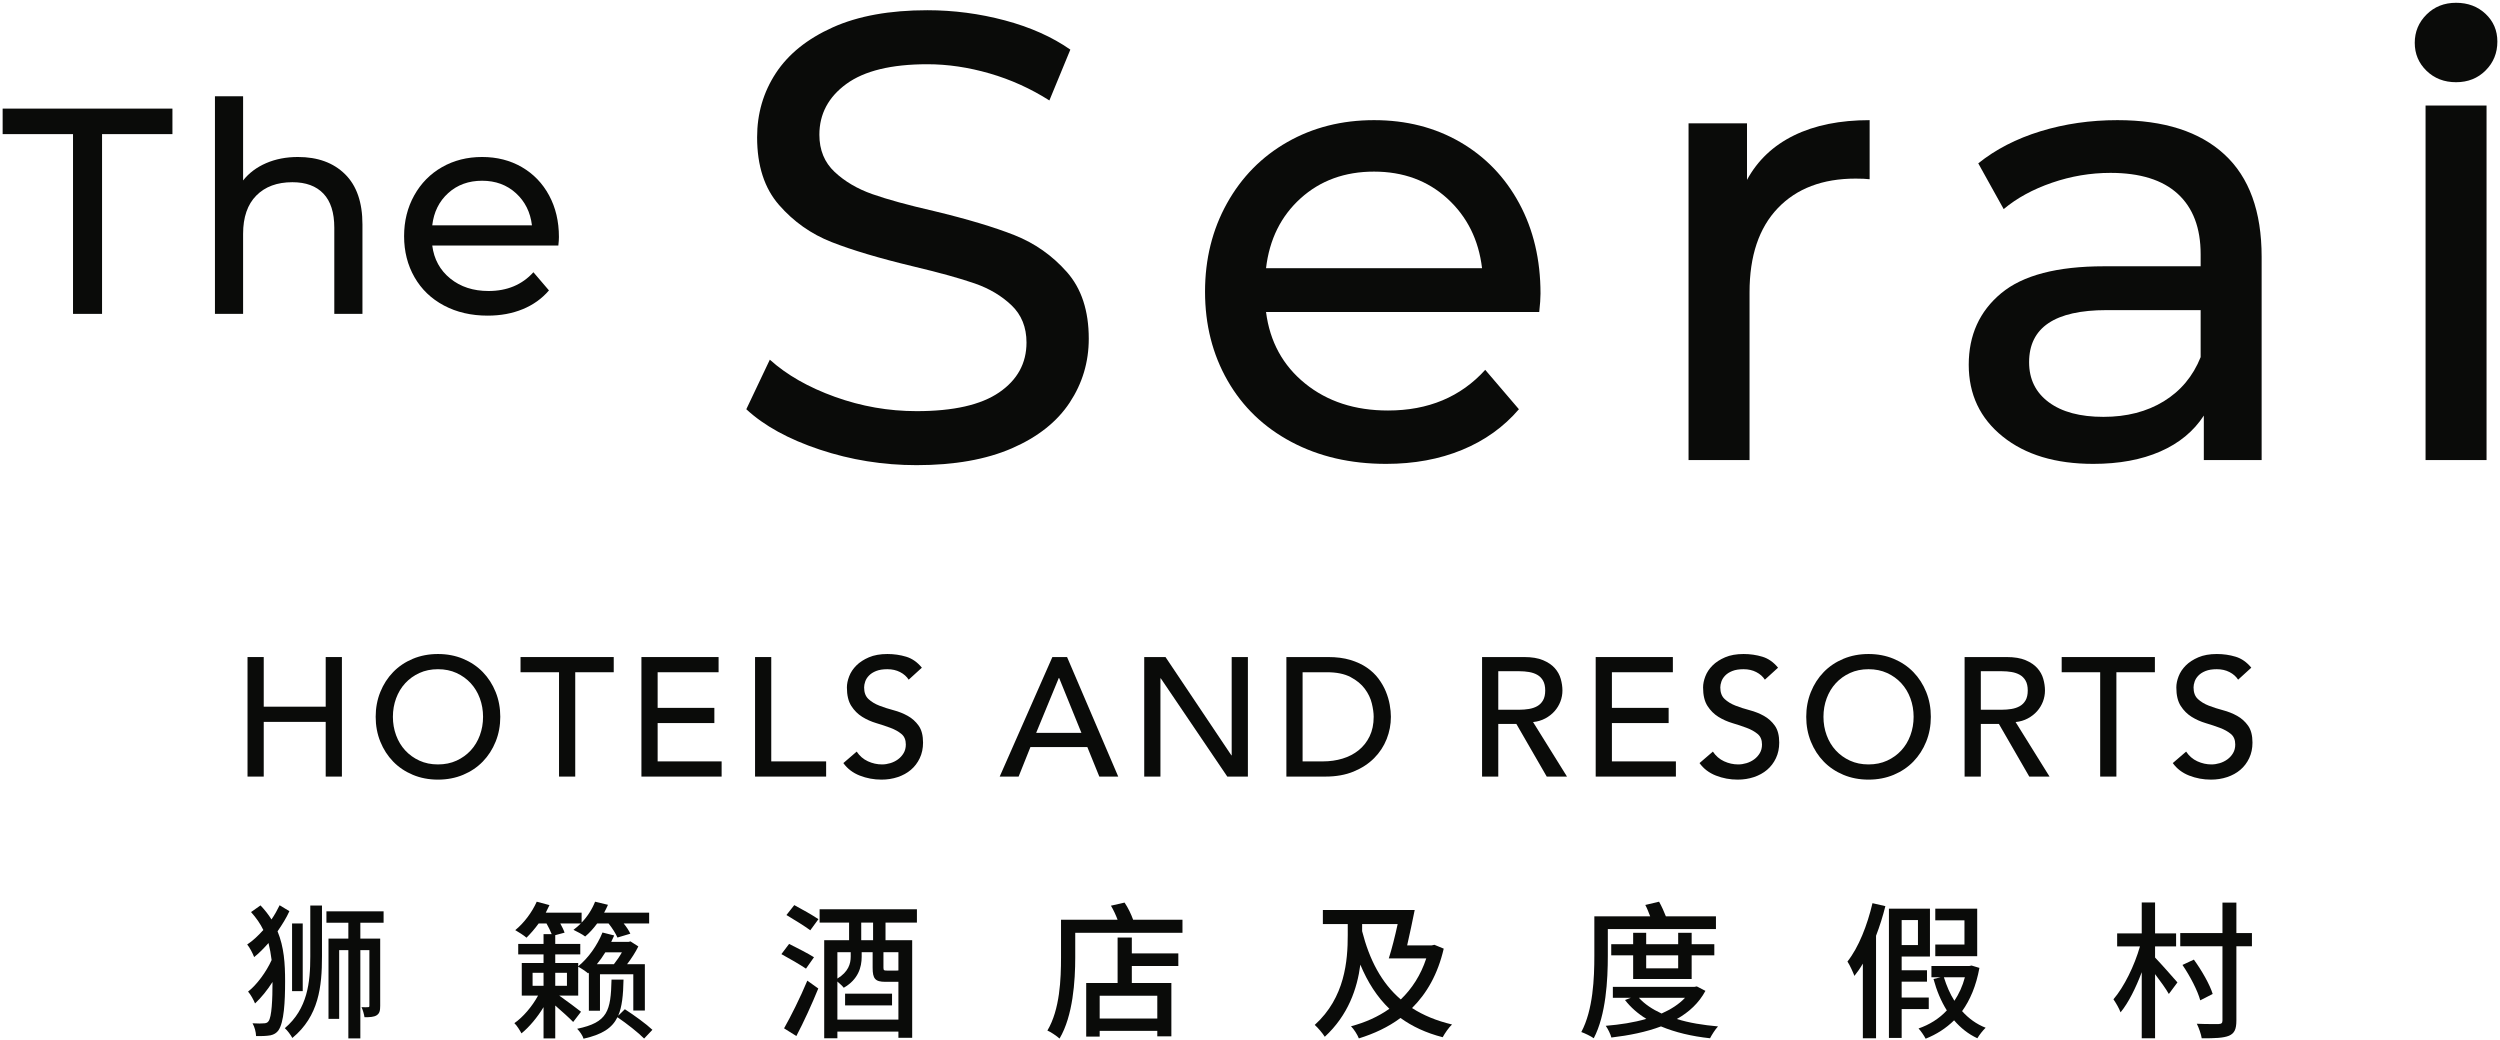 <?xml version="1.0" encoding="UTF-8"?>
<svg width="844px" height="351px" viewBox="0 0 844 351" version="1.1" xmlns="http://www.w3.org/2000/svg" xmlns:xlink="http://www.w3.org/1999/xlink">
    <!-- Generator: Sketch 52.6 (67491) - http://www.bohemiancoding.com/sketch -->
    <title>ghm_serai_logo</title>
    <desc>Created with Sketch.</desc>
    <g id="Page-1" stroke="none" stroke-width="1" fill="none" fill-rule="evenodd">
        <g id="ghm_serai_logo" fill="#0A0B09">
            <polyline id="Fill-3" points="83.564 221.819 89.037 221.819 89.037 238.577 109.957 238.577 109.957 221.819 115.428 221.819 115.428 262.176 109.957 262.176 109.957 243.708 89.037 243.708 89.037 262.176 83.564 262.176 83.564 221.819"></polyline>
            <path d="M147.861,258.071 C150.178,258.071 152.27,257.644 154.131,256.789 C155.992,255.934 157.588,254.785 158.92,253.341 C160.248,251.897 161.275,250.196 161.998,248.239 C162.719,246.282 163.08,244.202 163.08,241.997 C163.08,239.794 162.719,237.714 161.998,235.756 C161.275,233.8 160.248,232.1 158.92,230.654 C157.588,229.211 155.992,228.062 154.131,227.206 C152.27,226.351 150.178,225.924 147.861,225.924 C145.543,225.924 143.453,226.351 141.592,227.206 C139.729,228.062 138.133,229.211 136.803,230.654 C135.473,232.1 134.447,233.8 133.725,235.756 C133.002,237.714 132.643,239.794 132.643,241.997 C132.643,244.202 133.002,246.282 133.725,248.239 C134.447,250.196 135.473,251.897 136.803,253.341 C138.133,254.785 139.729,255.934 141.592,256.789 C143.453,257.644 145.543,258.071 147.861,258.071 Z M147.861,263.201 C144.783,263.201 141.951,262.66 139.369,261.577 C136.783,260.494 134.57,259.003 132.729,257.103 C130.885,255.203 129.439,252.961 128.396,250.377 C127.35,247.793 126.828,245 126.828,241.997 C126.828,238.996 127.35,236.203 128.396,233.618 C129.439,231.035 130.885,228.793 132.729,226.893 C134.57,224.993 136.783,223.501 139.369,222.418 C141.951,221.335 144.783,220.794 147.861,220.794 C150.939,220.794 153.77,221.335 156.354,222.418 C158.938,223.501 161.15,224.993 162.994,226.893 C164.838,228.793 166.281,231.035 167.326,233.618 C168.371,236.203 168.895,238.996 168.895,241.997 C168.895,245 168.371,247.793 167.326,250.377 C166.281,252.961 164.838,255.203 162.994,257.103 C161.15,259.003 158.938,260.494 156.354,261.577 C153.77,262.66 150.939,263.201 147.861,263.201 Z" id="Fill-4" fill-rule="nonzero"></path>
            <polyline id="Fill-5" points="188.729 226.949 175.732 226.949 175.732 221.819 207.197 221.819 207.197 226.949 194.201 226.949 194.201 262.176 188.729 262.176 188.729 226.949"></polyline>
            <polyline id="Fill-6" points="216.545 221.819 242.594 221.819 242.594 226.949 222.018 226.949 222.018 238.977 241.168 238.977 241.168 244.107 222.018 244.107 222.018 257.046 243.619 257.046 243.619 262.176 216.545 262.176 216.545 221.819"></polyline>
            <polyline id="Fill-7" points="254.906 221.819 260.377 221.819 260.377 257.046 278.902 257.046 278.902 262.176 254.906 262.176 254.906 221.819"></polyline>
            <path d="M289.219,253.739 C290.207,255.222 291.471,256.315 293.01,257.017 C294.549,257.721 296.135,258.071 297.77,258.071 C298.682,258.071 299.611,257.929 300.563,257.644 C301.512,257.359 302.377,256.932 303.156,256.361 C303.934,255.792 304.57,255.089 305.064,254.253 C305.559,253.417 305.807,252.448 305.807,251.346 C305.807,249.788 305.313,248.601 304.324,247.783 C303.336,246.967 302.109,246.282 300.648,245.732 C299.184,245.181 297.588,244.648 295.859,244.135 C294.131,243.622 292.533,242.909 291.072,241.997 C289.609,241.086 288.383,239.86 287.395,238.321 C286.406,236.782 285.914,234.701 285.914,232.079 C285.914,230.902 286.17,229.648 286.684,228.317 C287.195,226.988 288.002,225.773 289.105,224.67 C290.207,223.567 291.623,222.647 293.352,221.905 C295.08,221.164 297.16,220.794 299.594,220.794 C301.797,220.794 303.906,221.098 305.92,221.705 C307.934,222.314 309.701,223.549 311.221,225.41 L306.775,229.458 C306.092,228.395 305.123,227.539 303.869,226.893 C302.613,226.247 301.189,225.924 299.594,225.924 C298.072,225.924 296.809,226.123 295.803,226.523 C294.795,226.921 293.988,227.434 293.381,228.062 C292.771,228.689 292.344,229.363 292.098,230.085 C291.85,230.807 291.727,231.472 291.727,232.079 C291.727,233.789 292.221,235.101 293.209,236.013 C294.197,236.925 295.422,237.666 296.885,238.235 C298.348,238.806 299.943,239.318 301.674,239.774 C303.402,240.231 304.998,240.867 306.461,241.684 C307.924,242.502 309.15,243.604 310.139,244.99 C311.125,246.378 311.621,248.287 311.621,250.719 C311.621,252.656 311.25,254.405 310.508,255.963 C309.768,257.522 308.77,258.832 307.516,259.896 C306.262,260.96 304.779,261.776 303.07,262.347 C301.359,262.917 299.537,263.201 297.598,263.201 C295.014,263.201 292.563,262.745 290.246,261.834 C287.928,260.922 286.084,259.517 284.717,257.615 L289.219,253.739" id="Fill-8"></path>
            <path d="M365.086,247.412 L357.563,228.888 L357.447,228.888 L349.811,247.412 L365.086,247.412 Z M355.281,221.819 L360.24,221.819 L377.512,262.176 L371.129,262.176 L367.082,252.2 L347.873,252.2 L343.883,262.176 L337.498,262.176 L355.281,221.819 Z" id="Fill-9" fill-rule="nonzero"></path>
            <polyline id="Fill-10" points="386.291 221.819 393.473 221.819 415.703 254.993 415.816 254.993 415.816 221.819 421.289 221.819 421.289 262.176 414.334 262.176 391.877 229.002 391.762 229.002 391.762 262.176 386.291 262.176 386.291 221.819"></polyline>
            <path d="M439.756,257.046 L446.652,257.046 C448.971,257.046 451.164,256.732 453.236,256.106 C455.307,255.479 457.121,254.537 458.68,253.283 C460.238,252.029 461.473,250.462 462.385,248.581 C463.297,246.7 463.754,244.506 463.754,241.997 C463.754,240.706 463.543,239.195 463.127,237.466 C462.707,235.737 461.92,234.094 460.76,232.535 C459.602,230.978 457.996,229.657 455.943,228.574 C453.893,227.491 451.232,226.949 447.965,226.949 L439.756,226.949 L439.756,257.046 Z M434.283,221.819 L448.363,221.819 C451.213,221.819 453.711,222.143 455.859,222.788 C458.006,223.436 459.867,224.299 461.445,225.382 C463.021,226.465 464.332,227.71 465.377,229.115 C466.422,230.522 467.248,231.966 467.857,233.447 C468.465,234.93 468.902,236.411 469.168,237.894 C469.434,239.376 469.566,240.743 469.566,241.997 C469.566,244.582 469.092,247.08 468.143,249.493 C467.191,251.906 465.785,254.053 463.924,255.934 C462.063,257.815 459.754,259.325 456.998,260.466 C454.242,261.606 451.061,262.176 447.451,262.176 L434.283,262.176 L434.283,221.819 Z" id="Fill-11" fill-rule="nonzero"></path>
            <path d="M505.818,239.604 L513,239.604 C514.064,239.604 515.119,239.518 516.164,239.347 C517.209,239.176 518.139,238.862 518.957,238.406 C519.773,237.95 520.43,237.295 520.924,236.44 C521.418,235.585 521.664,234.474 521.664,233.106 C521.664,231.737 521.418,230.626 520.924,229.772 C520.43,228.916 519.773,228.261 518.957,227.805 C518.139,227.349 517.209,227.035 516.164,226.864 C515.119,226.693 514.064,226.607 513,226.607 L505.818,226.607 L505.818,239.604 Z M500.346,221.819 L514.539,221.819 C517.123,221.819 519.252,222.171 520.924,222.874 C522.596,223.577 523.916,224.47 524.885,225.553 C525.854,226.636 526.529,227.853 526.908,229.201 C527.287,230.551 527.479,231.852 527.479,233.106 C527.479,234.398 527.25,235.642 526.795,236.839 C526.338,238.036 525.684,239.119 524.828,240.088 C523.973,241.057 522.928,241.875 521.693,242.539 C520.457,243.204 519.08,243.613 517.561,243.765 L529.018,262.176 L522.178,262.176 L511.918,244.392 L505.818,244.392 L505.818,262.176 L500.346,262.176 L500.346,221.819 Z" id="Fill-12" fill-rule="nonzero"></path>
            <polyline id="Fill-13" points="538.707 221.819 564.758 221.819 564.758 226.949 544.18 226.949 544.18 238.977 563.332 238.977 563.332 244.107 544.18 244.107 544.18 257.046 565.783 257.046 565.783 262.176 538.707 262.176 538.707 221.819"></polyline>
            <path d="M578.266,253.739 C579.254,255.222 580.518,256.315 582.057,257.017 C583.596,257.721 585.182,258.071 586.814,258.071 C587.727,258.071 588.658,257.929 589.607,257.644 C590.559,257.359 591.422,256.932 592.201,256.361 C592.98,255.792 593.617,255.089 594.111,254.253 C594.605,253.417 594.852,252.448 594.852,251.346 C594.852,249.788 594.357,248.601 593.371,247.783 C592.381,246.967 591.156,246.282 589.693,245.732 C588.23,245.181 586.635,244.648 584.906,244.135 C583.176,243.622 581.58,242.909 580.117,241.997 C578.654,241.086 577.43,239.86 576.441,238.321 C575.453,236.782 574.959,234.701 574.959,232.079 C574.959,230.902 575.217,229.648 575.729,228.317 C576.242,226.988 577.049,225.773 578.15,224.67 C579.254,223.567 580.668,222.647 582.398,221.905 C584.127,221.164 586.207,220.794 588.639,220.794 C590.842,220.794 592.951,221.098 594.967,221.705 C596.98,222.314 598.746,223.549 600.268,225.41 L595.822,229.458 C595.137,228.395 594.168,227.539 592.914,226.893 C591.66,226.247 590.234,225.924 588.639,225.924 C587.119,225.924 585.855,226.123 584.85,226.523 C583.842,226.921 583.033,227.434 582.426,228.062 C581.818,228.689 581.391,229.363 581.145,230.085 C580.896,230.807 580.773,231.472 580.773,232.079 C580.773,233.789 581.268,235.101 582.256,236.013 C583.242,236.925 584.469,237.666 585.932,238.235 C587.395,238.806 588.99,239.318 590.721,239.774 C592.449,240.231 594.045,240.867 595.508,241.684 C596.971,242.502 598.195,243.604 599.184,244.99 C600.172,246.378 600.666,248.287 600.666,250.719 C600.666,252.656 600.295,254.405 599.555,255.963 C598.814,257.522 597.816,258.832 596.563,259.896 C595.309,260.96 593.826,261.776 592.117,262.347 C590.406,262.917 588.582,263.201 586.645,263.201 C584.061,263.201 581.609,262.745 579.291,261.834 C576.973,260.922 575.131,259.517 573.762,257.615 L578.266,253.739" id="Fill-14"></path>
            <path d="M630.818,258.071 C633.137,258.071 635.227,257.644 637.09,256.789 C638.951,255.934 640.547,254.785 641.877,253.341 C643.207,251.897 644.232,250.196 644.955,248.239 C645.676,246.282 646.037,244.202 646.037,241.997 C646.037,239.794 645.676,237.714 644.955,235.756 C644.232,233.8 643.207,232.1 641.877,230.654 C640.547,229.211 638.951,228.062 637.09,227.206 C635.227,226.351 633.137,225.924 630.818,225.924 C628.5,225.924 626.41,226.351 624.549,227.206 C622.688,228.062 621.09,229.211 619.762,230.654 C618.43,232.1 617.404,233.8 616.684,235.756 C615.961,237.714 615.6,239.794 615.6,241.997 C615.6,244.202 615.961,246.282 616.684,248.239 C617.404,250.196 618.43,251.897 619.762,253.341 C621.09,254.785 622.688,255.934 624.549,256.789 C626.41,257.644 628.5,258.071 630.818,258.071 Z M630.818,263.201 C627.74,263.201 624.91,262.66 622.326,261.577 C619.742,260.494 617.527,259.003 615.686,257.103 C613.842,255.203 612.398,252.961 611.354,250.377 C610.309,247.793 609.785,245 609.785,241.997 C609.785,238.996 610.309,236.203 611.354,233.618 C612.398,231.035 613.842,228.793 615.686,226.893 C617.527,224.993 619.742,223.501 622.326,222.418 C624.91,221.335 627.74,220.794 630.818,220.794 C633.896,220.794 636.727,221.335 639.313,222.418 C641.896,223.501 644.109,224.993 645.953,226.893 C647.795,228.793 649.238,231.035 650.285,233.618 C651.33,236.203 651.852,238.996 651.852,241.997 C651.852,245 651.33,247.793 650.285,250.377 C649.238,252.961 647.795,255.203 645.953,257.103 C644.109,259.003 641.896,260.494 639.313,261.577 C636.727,262.66 633.896,263.201 630.818,263.201 Z" id="Fill-15" fill-rule="nonzero"></path>
            <path d="M668.723,239.604 L675.904,239.604 C676.969,239.604 678.023,239.518 679.068,239.347 C680.113,239.176 681.043,238.862 681.861,238.406 C682.678,237.95 683.334,237.295 683.828,236.44 C684.322,235.585 684.568,234.474 684.568,233.106 C684.568,231.737 684.322,230.626 683.828,229.772 C683.334,228.916 682.678,228.261 681.861,227.805 C681.043,227.349 680.113,227.035 679.068,226.864 C678.023,226.693 676.969,226.607 675.904,226.607 L668.723,226.607 L668.723,239.604 Z M663.25,221.819 L677.443,221.819 C680.027,221.819 682.156,222.171 683.828,222.874 C685.5,223.577 686.82,224.47 687.789,225.553 C688.758,226.636 689.434,227.853 689.813,229.201 C690.191,230.551 690.383,231.852 690.383,233.106 C690.383,234.398 690.154,235.642 689.699,236.839 C689.242,238.036 688.588,239.119 687.732,240.088 C686.877,241.057 685.832,241.875 684.598,242.539 C683.361,243.204 681.984,243.613 680.465,243.765 L691.922,262.176 L685.082,262.176 L674.822,244.392 L668.723,244.392 L668.723,262.176 L663.25,262.176 L663.25,221.819 Z" id="Fill-16" fill-rule="nonzero"></path>
            <polyline id="Fill-17" points="709.021 226.949 696.025 226.949 696.025 221.819 727.49 221.819 727.49 226.949 714.494 226.949 714.494 262.176 709.021 262.176 709.021 226.949"></polyline>
            <path d="M738.035,253.739 C739.023,255.222 740.287,256.315 741.826,257.017 C743.365,257.721 744.951,258.071 746.584,258.071 C747.496,258.071 748.428,257.929 749.377,257.644 C750.328,257.359 751.191,256.932 751.971,256.361 C752.75,255.792 753.387,255.089 753.881,254.253 C754.375,253.417 754.621,252.448 754.621,251.346 C754.621,249.788 754.127,248.601 753.141,247.783 C752.15,246.967 750.926,246.282 749.463,245.732 C748,245.181 746.404,244.648 744.676,244.135 C742.945,243.622 741.35,242.909 739.887,241.997 C738.424,241.086 737.199,239.86 736.211,238.321 C735.223,236.782 734.729,234.701 734.729,232.079 C734.729,230.902 734.986,229.648 735.498,228.317 C736.012,226.988 736.818,225.773 737.92,224.67 C739.023,223.567 740.438,222.647 742.168,221.905 C743.896,221.164 745.977,220.794 748.408,220.794 C750.611,220.794 752.721,221.098 754.736,221.705 C756.75,222.314 758.516,223.549 760.037,225.41 L755.592,229.458 C754.906,228.395 753.938,227.539 752.684,226.893 C751.43,226.247 750.004,225.924 748.408,225.924 C746.889,225.924 745.625,226.123 744.619,226.523 C743.611,226.921 742.803,227.434 742.195,228.062 C741.588,228.689 741.16,229.363 740.914,230.085 C740.666,230.807 740.543,231.472 740.543,232.079 C740.543,233.789 741.037,235.101 742.025,236.013 C743.012,236.925 744.238,237.666 745.701,238.235 C747.164,238.806 748.76,239.318 750.49,239.774 C752.219,240.231 753.814,240.867 755.277,241.684 C756.74,242.502 757.965,243.604 758.953,244.99 C759.941,246.378 760.436,248.287 760.436,250.719 C760.436,252.656 760.064,254.405 759.324,255.963 C758.584,257.522 757.586,258.832 756.332,259.896 C755.078,260.96 753.596,261.776 751.887,262.347 C750.176,262.917 748.352,263.201 746.414,263.201 C743.83,263.201 741.379,262.745 739.061,261.834 C736.742,260.922 734.9,259.517 733.531,257.615 L738.035,253.739" id="Fill-18"></path>
            <path d="M276.729,151.779 C266.217,148.276 257.959,143.735 251.953,138.158 L259.891,121.428 C265.607,126.575 272.938,130.758 281.875,133.976 C290.811,137.193 300.002,138.802 309.439,138.802 C321.881,138.802 331.174,136.693 337.324,132.474 C343.471,128.258 346.547,122.644 346.547,115.636 C346.547,110.488 344.865,106.305 341.508,103.088 C338.145,99.87 334,97.403 329.066,95.688 C324.133,93.972 317.162,92.041 308.152,89.896 C296.854,87.181 287.738,84.463 280.803,81.745 C273.865,79.03 267.934,74.848 263,69.196 C258.066,63.549 255.6,55.935 255.6,46.353 C255.6,38.346 257.707,31.123 261.928,24.688 C266.145,18.253 272.545,13.104 281.125,9.244 C289.705,5.383 300.357,3.452 313.086,3.452 C321.951,3.452 330.674,4.599 339.254,6.885 C347.834,9.174 355.197,12.461 361.348,16.751 L354.27,33.911 C347.975,29.909 341.256,26.87 334.107,24.795 C326.955,22.724 319.949,21.685 313.086,21.685 C300.93,21.685 291.813,23.903 285.736,28.334 C279.656,32.769 276.621,38.489 276.621,45.494 C276.621,50.643 278.336,54.825 281.77,58.043 C285.201,61.26 289.453,63.764 294.531,65.55 C299.605,67.34 306.506,69.233 315.23,71.234 C326.525,73.952 335.607,76.671 342.473,79.386 C349.336,82.104 355.234,86.249 360.168,91.826 C365.102,97.403 367.568,104.911 367.568,114.349 C367.568,122.215 365.424,129.4 361.133,135.906 C356.844,142.415 350.334,147.563 341.613,151.351 C332.891,155.141 322.166,157.034 309.439,157.034 C298.141,157.034 287.238,155.285 276.729,151.779" id="Fill-19"></path>
            <path d="M439.102,66.944 C432.453,72.95 428.555,80.816 427.412,90.539 L500.342,90.539 C499.195,80.961 495.301,73.131 488.652,67.052 C482.002,60.976 473.744,57.936 463.877,57.936 C454.01,57.936 445.752,60.938 439.102,66.944 Z M519.646,105.34 L427.412,105.34 C428.699,115.351 433.096,123.395 440.604,129.471 C448.111,135.551 457.441,138.587 468.596,138.587 C482.18,138.587 493.119,134.013 501.414,124.859 L512.783,138.158 C507.635,144.164 501.234,148.742 493.586,151.887 C485.934,155.033 477.391,156.605 467.953,156.605 C455.941,156.605 445.285,154.139 435.992,149.205 C426.695,144.271 419.51,137.374 414.436,128.506 C409.357,119.641 406.82,109.63 406.82,98.476 C406.82,87.466 409.287,77.528 414.221,68.66 C419.154,59.796 425.943,52.895 434.598,47.961 C443.248,43.027 453.008,40.561 463.877,40.561 C474.742,40.561 484.432,43.027 492.941,47.961 C501.447,52.895 508.098,59.796 512.891,68.66 C517.68,77.528 520.076,87.681 520.076,99.119 C520.076,100.694 519.932,102.766 519.646,105.34 Z" id="Fill-20" fill-rule="nonzero"></path>
            <path d="M605.662,45.709 C612.666,42.277 621.176,40.561 631.188,40.561 L631.188,60.51 C630.041,60.368 628.469,60.295 626.467,60.295 C615.314,60.295 606.553,63.619 600.191,70.27 C593.826,76.919 590.646,86.394 590.646,98.69 L590.646,155.318 L570.055,155.318 L570.055,41.634 L589.789,41.634 L589.789,60.724 C593.361,54.148 598.652,49.141 605.662,45.709" id="Fill-21"></path>
            <path d="M730.496,135.478 C736.215,131.975 740.363,127.004 742.938,120.569 L742.938,104.696 L711.191,104.696 C693.744,104.696 685.023,110.562 685.023,122.285 C685.023,128.007 687.238,132.511 691.672,135.799 C696.104,139.09 702.254,140.732 710.119,140.732 C717.982,140.732 724.775,138.982 730.496,135.478 Z M750.982,52.144 C759.348,59.866 763.529,71.379 763.529,86.679 L763.529,155.318 L744.01,155.318 L744.01,140.304 C740.578,145.596 735.678,149.634 729.316,152.423 C722.953,155.211 715.408,156.605 706.688,156.605 C693.959,156.605 683.77,153.532 676.121,147.382 C668.469,141.235 664.645,133.154 664.645,123.144 C664.645,113.136 668.291,105.092 675.584,99.012 C682.877,92.936 694.461,89.896 710.334,89.896 L742.938,89.896 L742.938,85.82 C742.938,76.955 740.363,70.162 735.217,65.442 C730.068,60.724 722.486,58.364 712.479,58.364 C705.756,58.364 699.18,59.474 692.744,61.689 C686.311,63.908 680.873,66.874 676.443,70.591 L667.863,55.146 C673.725,50.428 680.732,46.818 688.885,44.314 C697.035,41.814 705.686,40.561 714.838,40.561 C730.566,40.561 742.615,44.422 750.982,52.144 Z" id="Fill-22" fill-rule="nonzero"></path>
            <path d="M818.87,155.318 L839.46,155.318 L839.46,35.634 L818.87,35.634 L818.87,155.318 Z M819.19,23.894 C816.54,21.319 815.22,18.176 815.22,14.455 C815.22,10.738 816.54,7.558 819.19,4.91 C821.84,2.266 825.16,0.941 829.17,0.941 C833.17,0.941 836.49,2.195 839.14,4.695 C841.79,7.199 843.11,10.31 843.11,14.026 C843.11,17.888 841.79,21.142 839.14,23.786 C836.49,26.434 833.17,27.754 829.17,27.754 C825.16,27.754 821.84,26.468 819.19,23.894 Z" id="Fill-23" fill-rule="nonzero"></path>
            <polyline id="Fill-24" points="24.652 45.278 0.893 45.278 0.893 36.665 58.213 36.665 58.213 45.278 34.453 45.278 34.453 105.965 24.652 105.965 24.652 45.278"></polyline>
            <path d="M116.473,58.791 C120.4,62.652 122.363,68.313 122.363,75.77 L122.363,105.965 L112.859,105.965 L112.859,76.858 C112.859,71.777 111.639,67.949 109.197,65.375 C106.754,62.801 103.258,61.514 98.703,61.514 C93.555,61.514 89.496,63.016 86.525,66.019 C83.557,69.022 82.07,73.329 82.07,78.938 L82.07,105.965 L72.566,105.965 L72.566,32.507 L82.07,32.507 L82.07,60.92 C84.051,58.412 86.641,56.465 89.842,55.079 C93.043,53.692 96.625,53 100.584,53 C107.25,53 112.547,54.931 116.473,58.791" id="Fill-25"></path>
            <path d="M151.322,65.177 C148.252,67.949 146.453,71.579 145.926,76.066 L179.586,76.066 C179.057,71.646 177.26,68.032 174.191,65.227 C171.121,62.422 167.311,61.019 162.756,61.019 C158.203,61.019 154.391,62.405 151.322,65.177 Z M188.496,82.897 L145.926,82.897 C146.52,87.519 148.549,91.23 152.016,94.035 C155.48,96.842 159.787,98.243 164.934,98.243 C171.203,98.243 176.252,96.132 180.082,91.907 L185.328,98.045 C182.953,100.816 179.998,102.93 176.467,104.381 C172.936,105.833 168.992,106.559 164.637,106.559 C159.094,106.559 154.176,105.42 149.887,103.144 C145.596,100.866 142.279,97.683 139.938,93.59 C137.594,89.498 136.422,84.878 136.422,79.729 C136.422,74.648 137.561,70.062 139.838,65.969 C142.115,61.877 145.248,58.692 149.242,56.415 C153.234,54.139 157.74,53 162.756,53 C167.771,53 172.242,54.139 176.17,56.415 C180.096,58.692 183.166,61.877 185.377,65.969 C187.588,70.062 188.693,74.747 188.693,80.026 C188.693,80.754 188.627,81.71 188.496,82.897 Z" id="Fill-26" fill-rule="nonzero"></path>
            <path d="M121.652,311.513 L121.652,316.863 L128.354,316.863 L128.354,339.565 C128.354,341.215 128.152,342.115 127.152,342.765 C126.203,343.365 124.803,343.415 123.053,343.415 C122.902,342.415 122.502,340.965 122.053,340.015 C123.103,340.065 123.953,340.065 124.252,340.015 C124.603,340.015 124.703,339.915 124.703,339.515 L124.703,320.764 L121.652,320.764 L121.652,350.565 L117.602,350.565 L117.602,320.764 L114.502,320.764 L114.502,343.965 L110.902,343.965 L110.902,316.863 L117.602,316.863 L117.602,311.513 L110.201,311.513 L110.201,307.663 L129.503,307.663 L129.503,311.513 L121.652,311.513 Z M98.602,334.614 L102.201,334.614 L102.201,311.763 L98.602,311.763 L98.602,334.614 Z M104.752,305.713 L108.701,305.713 L108.701,322.914 C108.701,333.015 107.651,343.065 98.701,350.415 C98.15,349.415 97.001,347.815 96.15,347.115 C103.852,340.615 104.752,331.614 104.752,322.914 L104.752,305.713 Z M97.701,307.613 C96.701,309.863 95.251,312.163 93.701,314.413 C95.9,319.764 96.251,325.264 96.251,331.315 C96.251,338.165 95.9,345.215 93.951,347.915 C93.351,348.716 92.5,349.266 91.351,349.516 C90,349.766 88.25,349.815 86.45,349.766 C86.4,348.365 85.95,346.665 85.25,345.465 C87.051,345.565 88.4,345.565 89.301,345.465 C89.9,345.415 90.351,345.215 90.65,344.765 C91.75,343.365 92,337.415 92,331.515 C90.25,334.265 88.15,336.864 86.1,338.765 C85.65,337.614 84.6,335.715 83.75,334.765 C86.7,332.465 89.9,328.114 91.701,324.114 C91.451,322.113 91.101,320.214 90.65,318.363 C89.051,320.164 87.4,321.863 85.801,323.114 C85.35,321.914 84.301,319.863 83.45,318.863 C85.301,317.663 87.15,315.913 88.9,313.963 C87.9,311.863 86.5,309.863 84.75,307.913 L87.95,305.663 C89.4,307.213 90.65,308.763 91.65,310.413 C92.75,308.813 93.65,307.163 94.4,305.612 L97.701,307.613 Z" id="Fill-27" fill-rule="nonzero"></path>
            <path d="M204.352,321.514 C203.502,322.914 202.502,324.314 201.502,325.514 L207.252,325.514 C208.202,324.314 209.202,322.864 209.952,321.514 L204.352,321.514 Z M210.952,340.715 C214.053,342.715 218.203,345.715 220.253,347.665 L217.453,350.615 C215.553,348.665 211.603,345.565 208.452,343.415 C206.652,347.065 203.302,349.266 197.002,350.665 C196.752,349.665 195.651,348.115 194.852,347.315 C205.202,345.165 206.202,341.315 206.452,330.714 L210.502,330.714 C210.402,335.965 210.002,339.915 208.702,342.915 L210.952,340.715 Z M187.451,332.815 L191.401,332.815 L191.401,328.414 L187.451,328.414 L187.451,332.815 Z M179.801,332.815 L183.5,332.815 L183.5,328.414 L179.801,328.414 L179.801,332.815 Z M188.801,336.114 C191.251,337.815 195.002,340.665 196.151,341.565 L193.502,345.016 C192.252,343.715 189.65,341.365 187.451,339.465 L187.451,350.565 L183.5,350.565 L183.5,340.015 C181.451,343.415 178.65,346.766 176.051,348.865 C175.5,347.865 174.551,346.266 173.65,345.415 C176.5,343.465 179.65,339.815 181.65,336.114 L176.15,336.114 L176.15,325.114 L183.5,325.114 L183.5,322.214 L174.95,322.214 L174.95,318.663 L183.5,318.663 L183.5,315.363 L186.251,315.363 C185.852,314.314 185.15,312.913 184.501,311.763 L181.851,311.763 C180.551,313.564 179.101,315.213 177.75,316.564 C176.9,315.814 175,314.613 173.95,314.014 C176.9,311.613 179.601,308.013 181.201,304.413 L185.501,305.563 C185.101,306.413 184.65,307.263 184.251,308.113 L196.352,308.113 L196.352,311.463 C198.302,309.463 199.902,306.963 200.902,304.413 L205.252,305.463 C204.852,306.362 204.452,307.213 203.952,308.113 L219.152,308.113 L219.152,311.763 L210.553,311.763 C211.502,312.913 212.353,314.213 212.803,315.213 L208.452,316.514 C207.902,315.213 206.702,313.314 205.452,311.763 L201.602,311.763 C200.352,313.463 198.951,315.014 197.552,316.163 C196.701,315.463 194.701,314.463 193.602,313.913 C194.451,313.264 195.301,312.564 196.102,311.763 L189.15,311.763 C189.751,312.863 190.301,313.963 190.602,314.863 L187.451,315.713 L187.451,318.663 L195.901,318.663 L195.901,322.214 L187.451,322.214 L187.451,325.114 L195.201,325.114 L195.201,326.214 C198.652,323.414 201.602,319.214 203.402,314.814 L207.352,315.814 C207.053,316.514 206.702,317.214 206.352,317.964 L212.252,317.964 L212.853,317.814 L215.502,319.514 C214.553,321.464 213.152,323.614 211.703,325.514 L217.703,325.514 L217.703,341.165 L213.803,341.165 L213.803,328.914 L202.552,328.914 L202.552,341.215 L198.802,341.215 L198.802,328.364 L198.552,328.614 C197.802,327.964 196.252,326.914 195.201,326.364 L195.201,336.114 L188.801,336.114 Z" id="Fill-28" fill-rule="nonzero"></path>
            <path d="M303.303,321.464 L298.252,321.464 L298.252,326.614 C298.252,327.565 298.402,327.664 299.452,327.664 L302.652,327.664 C302.953,327.664 303.152,327.664 303.303,327.614 L303.303,321.464 Z M290.752,317.413 L294.752,317.413 L294.752,311.463 L290.752,311.463 L290.752,317.413 Z M285.301,339.415 L301.152,339.415 L301.152,335.465 L285.301,335.465 L285.301,339.415 Z M282.701,321.464 L282.701,330.364 C286.401,328.114 287.201,325.364 287.201,322.964 L287.201,321.464 L282.701,321.464 Z M303.303,344.215 L303.303,331.464 L298.902,331.464 C295.452,331.464 294.602,330.414 294.602,326.714 L294.602,321.464 L290.902,321.464 L290.902,323.014 C290.902,326.514 289.752,330.664 284.852,333.465 C284.451,332.914 283.502,332.065 282.701,331.364 L282.701,344.215 L303.303,344.215 Z M298.952,311.463 L298.952,317.413 L307.953,317.413 L307.953,350.365 L303.303,350.365 L303.303,348.266 L282.701,348.266 L282.701,350.516 L278.251,350.516 L278.251,317.413 L286.651,317.413 L286.651,311.463 L276.701,311.463 L276.701,306.963 L309.553,306.963 L309.553,311.463 L298.952,311.463 Z M268.15,305.563 C270.701,306.913 274.4,309.013 276.301,310.314 L273.551,314.064 C271.75,312.713 268.101,310.463 265.5,308.913 L268.15,305.563 Z M264.7,347.165 C266.95,343.215 270.15,336.815 272.551,331.065 L276.251,333.715 C274.101,339.015 271.301,345.115 268.851,349.766 L264.7,347.165 Z M272.101,327.014 C270.25,325.764 266.5,323.564 263.801,322.113 L266.4,318.663 C269,319.964 272.851,321.914 274.801,323.164 L272.101,327.014 Z" id="Fill-29" fill-rule="nonzero"></path>
            <path d="M371.251,343.865 L390.702,343.865 L390.702,336.165 L371.251,336.165 L371.251,343.865 Z M382.102,321.863 L397.803,321.863 L397.803,326.114 L382.102,326.114 L382.102,331.864 L395.453,331.864 L395.453,349.865 L390.702,349.865 L390.702,348.016 L371.251,348.016 L371.251,349.966 L366.701,349.966 L366.701,331.864 L377.302,331.864 L377.302,316.514 L382.102,316.514 L382.102,321.863 Z M399.203,310.513 L399.203,314.913 L363,314.913 L363,323.264 C363,331.114 362.25,342.965 357.7,350.615 C356.85,349.815 354.7,348.365 353.6,347.915 C357.851,340.765 358.2,330.464 358.2,323.214 L358.2,310.513 L377.302,310.513 C376.701,308.913 375.901,307.163 375.051,305.763 L379.652,304.713 C380.852,306.463 381.902,308.713 382.552,310.513 L399.203,310.513 Z" id="Fill-30" fill-rule="nonzero"></path>
            <path d="M459.852,314.363 C462.301,323.964 466.352,331.815 472.902,337.415 C476.652,333.815 479.652,329.214 481.502,323.564 L468.852,323.564 C469.852,320.464 470.952,316.113 471.852,311.963 L459.852,311.963 L459.852,314.363 Z M487.402,320.264 C485.402,328.914 481.652,335.414 476.702,340.315 C480.502,342.765 484.952,344.615 490.203,345.865 C489.153,346.815 487.753,348.865 487.053,350.165 C481.402,348.716 476.752,346.516 472.802,343.665 C468.651,346.766 463.901,348.966 458.751,350.565 C458.251,349.266 457.051,347.415 456.101,346.465 C460.852,345.215 465.251,343.265 469.052,340.565 C464.901,336.565 461.701,331.565 459.251,325.664 C458.201,333.765 455.15,342.715 447.25,350.016 C446.5,348.815 444.851,346.865 443.851,346.016 C454.101,336.765 455.001,324.264 455.001,315.663 L455.001,311.963 L446.601,311.963 L446.601,307.213 L477.603,307.213 C476.853,311.013 475.902,315.413 475.052,319.163 L483.353,319.163 L484.253,318.964 L487.402,320.264 Z" id="Fill-31" fill-rule="nonzero"></path>
            <path d="M555.751,326.914 L566.552,326.914 L566.552,322.514 L555.751,322.514 L555.751,326.914 Z M553.302,336.864 C555.201,338.965 557.802,340.715 560.952,342.165 C564.102,340.765 566.853,339.015 568.853,336.864 L553.302,336.864 Z M551.352,330.515 L551.352,322.514 L543.951,322.514 L543.951,318.764 L551.352,318.764 L551.352,314.913 L555.751,314.913 L555.751,318.764 L566.552,318.764 L566.552,314.913 L571.103,314.913 L571.103,318.764 L578.753,318.764 L578.753,322.514 L571.103,322.514 L571.103,330.515 L551.352,330.515 Z M575.753,334.515 C573.553,338.615 570.202,341.715 566.103,344.015 C570.202,345.315 574.952,346.065 580.003,346.516 C579.053,347.516 577.902,349.365 577.303,350.516 C571.152,349.865 565.552,348.516 560.752,346.516 C555.701,348.415 550.001,349.565 544.001,350.266 C543.701,349.115 542.851,347.365 542.101,346.315 C546.901,345.915 551.602,345.215 555.802,343.965 C552.951,342.215 550.551,340.115 548.601,337.614 L550.551,336.864 L544.501,336.864 L544.501,333.164 L572.053,333.164 L572.853,333.015 L575.753,334.515 Z M542.801,322.664 C542.801,330.765 542.2,342.615 538.051,350.516 C537.101,349.815 535,348.815 533.851,348.415 C537.851,340.915 538.25,330.164 538.25,322.664 L538.25,309.363 L557.102,309.363 C556.602,308.063 556.052,306.613 555.451,305.513 L560.102,304.413 C560.952,305.913 561.802,307.813 562.402,309.363 L579.303,309.363 L579.303,313.663 L542.801,313.663 L542.801,322.664 Z" id="Fill-32" fill-rule="nonzero"></path>
            <path d="M656.252,329.914 C657.152,332.765 658.302,335.515 659.803,337.864 C661.303,335.614 662.553,332.965 663.353,329.914 L656.252,329.914 Z M667.503,322.814 L653.352,322.814 L653.352,318.863 L663.202,318.863 L663.202,310.713 L653.352,310.713 L653.352,306.763 L667.503,306.763 L667.503,322.814 Z M668.253,326.764 C667.152,332.815 665.103,337.614 662.402,341.365 C664.603,343.815 667.253,345.766 670.353,346.965 C669.453,347.815 668.203,349.415 667.553,350.516 C664.503,349.115 661.902,347.016 659.702,344.465 C656.952,347.165 653.752,349.216 650.102,350.665 C649.552,349.615 648.502,348.065 647.701,347.215 C651.302,345.965 654.602,343.965 657.252,341.115 C655.302,338.015 653.802,334.414 652.752,330.515 L655.202,329.914 L652.052,329.914 L652.052,326.114 L664.902,326.114 L665.603,325.964 L668.253,326.764 Z M642.001,319.064 L647.502,319.064 L647.502,310.613 L642.001,310.613 L642.001,319.064 Z M642.001,340.665 L642.001,350.415 L637.701,350.415 L637.701,306.763 L651.552,306.763 L651.552,322.914 L642.001,322.914 L642.001,327.565 L650.552,327.565 L650.552,331.414 L642.001,331.414 L642.001,336.765 L651.151,336.765 L651.151,340.665 L642.001,340.665 Z M636.501,305.913 C635.65,309.313 634.601,312.663 633.351,315.913 L633.351,350.516 L628.9,350.516 L628.9,325.314 C628,326.864 627.051,328.214 626.05,329.464 C625.65,328.364 624.5,325.815 623.7,324.614 C627.5,319.814 630.4,312.363 632.15,304.913 L636.501,305.913 Z" id="Fill-33" fill-rule="nonzero"></path>
            <path d="M742.802,337.715 C741.952,334.515 739.401,329.565 736.802,325.764 L740.651,323.964 C743.302,327.614 746.052,332.414 747.002,335.565 L742.802,337.715 Z M760.253,319.464 L755.003,319.464 L755.003,344.515 C755.003,347.465 754.353,348.865 752.503,349.665 C750.702,350.415 747.702,350.565 743.302,350.516 C743.102,349.216 742.352,347.016 741.651,345.615 C744.902,345.766 748.002,345.715 749.002,345.715 C749.952,345.665 750.303,345.415 750.303,344.515 L750.303,319.464 L736.052,319.464 L736.052,315.014 L750.303,315.014 L750.303,304.713 L755.003,304.713 L755.003,315.014 L760.253,315.014 L760.253,319.464 Z M727.551,323.264 C729.201,324.964 733.951,330.315 735.102,331.664 L732.201,335.565 C731.251,333.864 729.301,331.164 727.551,328.864 L727.551,350.516 L723.051,350.516 L723.051,328.214 C721.051,333.515 718.551,338.565 715.9,341.765 C715.4,340.365 714.25,338.465 713.5,337.364 C717.101,333.164 720.601,326.014 722.45,319.514 L714.75,319.514 L714.75,315.113 L723.051,315.113 L723.051,304.663 L727.551,304.663 L727.551,315.113 L734.651,315.113 L734.651,319.514 L727.551,319.514 L727.551,323.264 Z" id="Fill-34" fill-rule="nonzero"></path>
        </g>
    </g>
</svg>